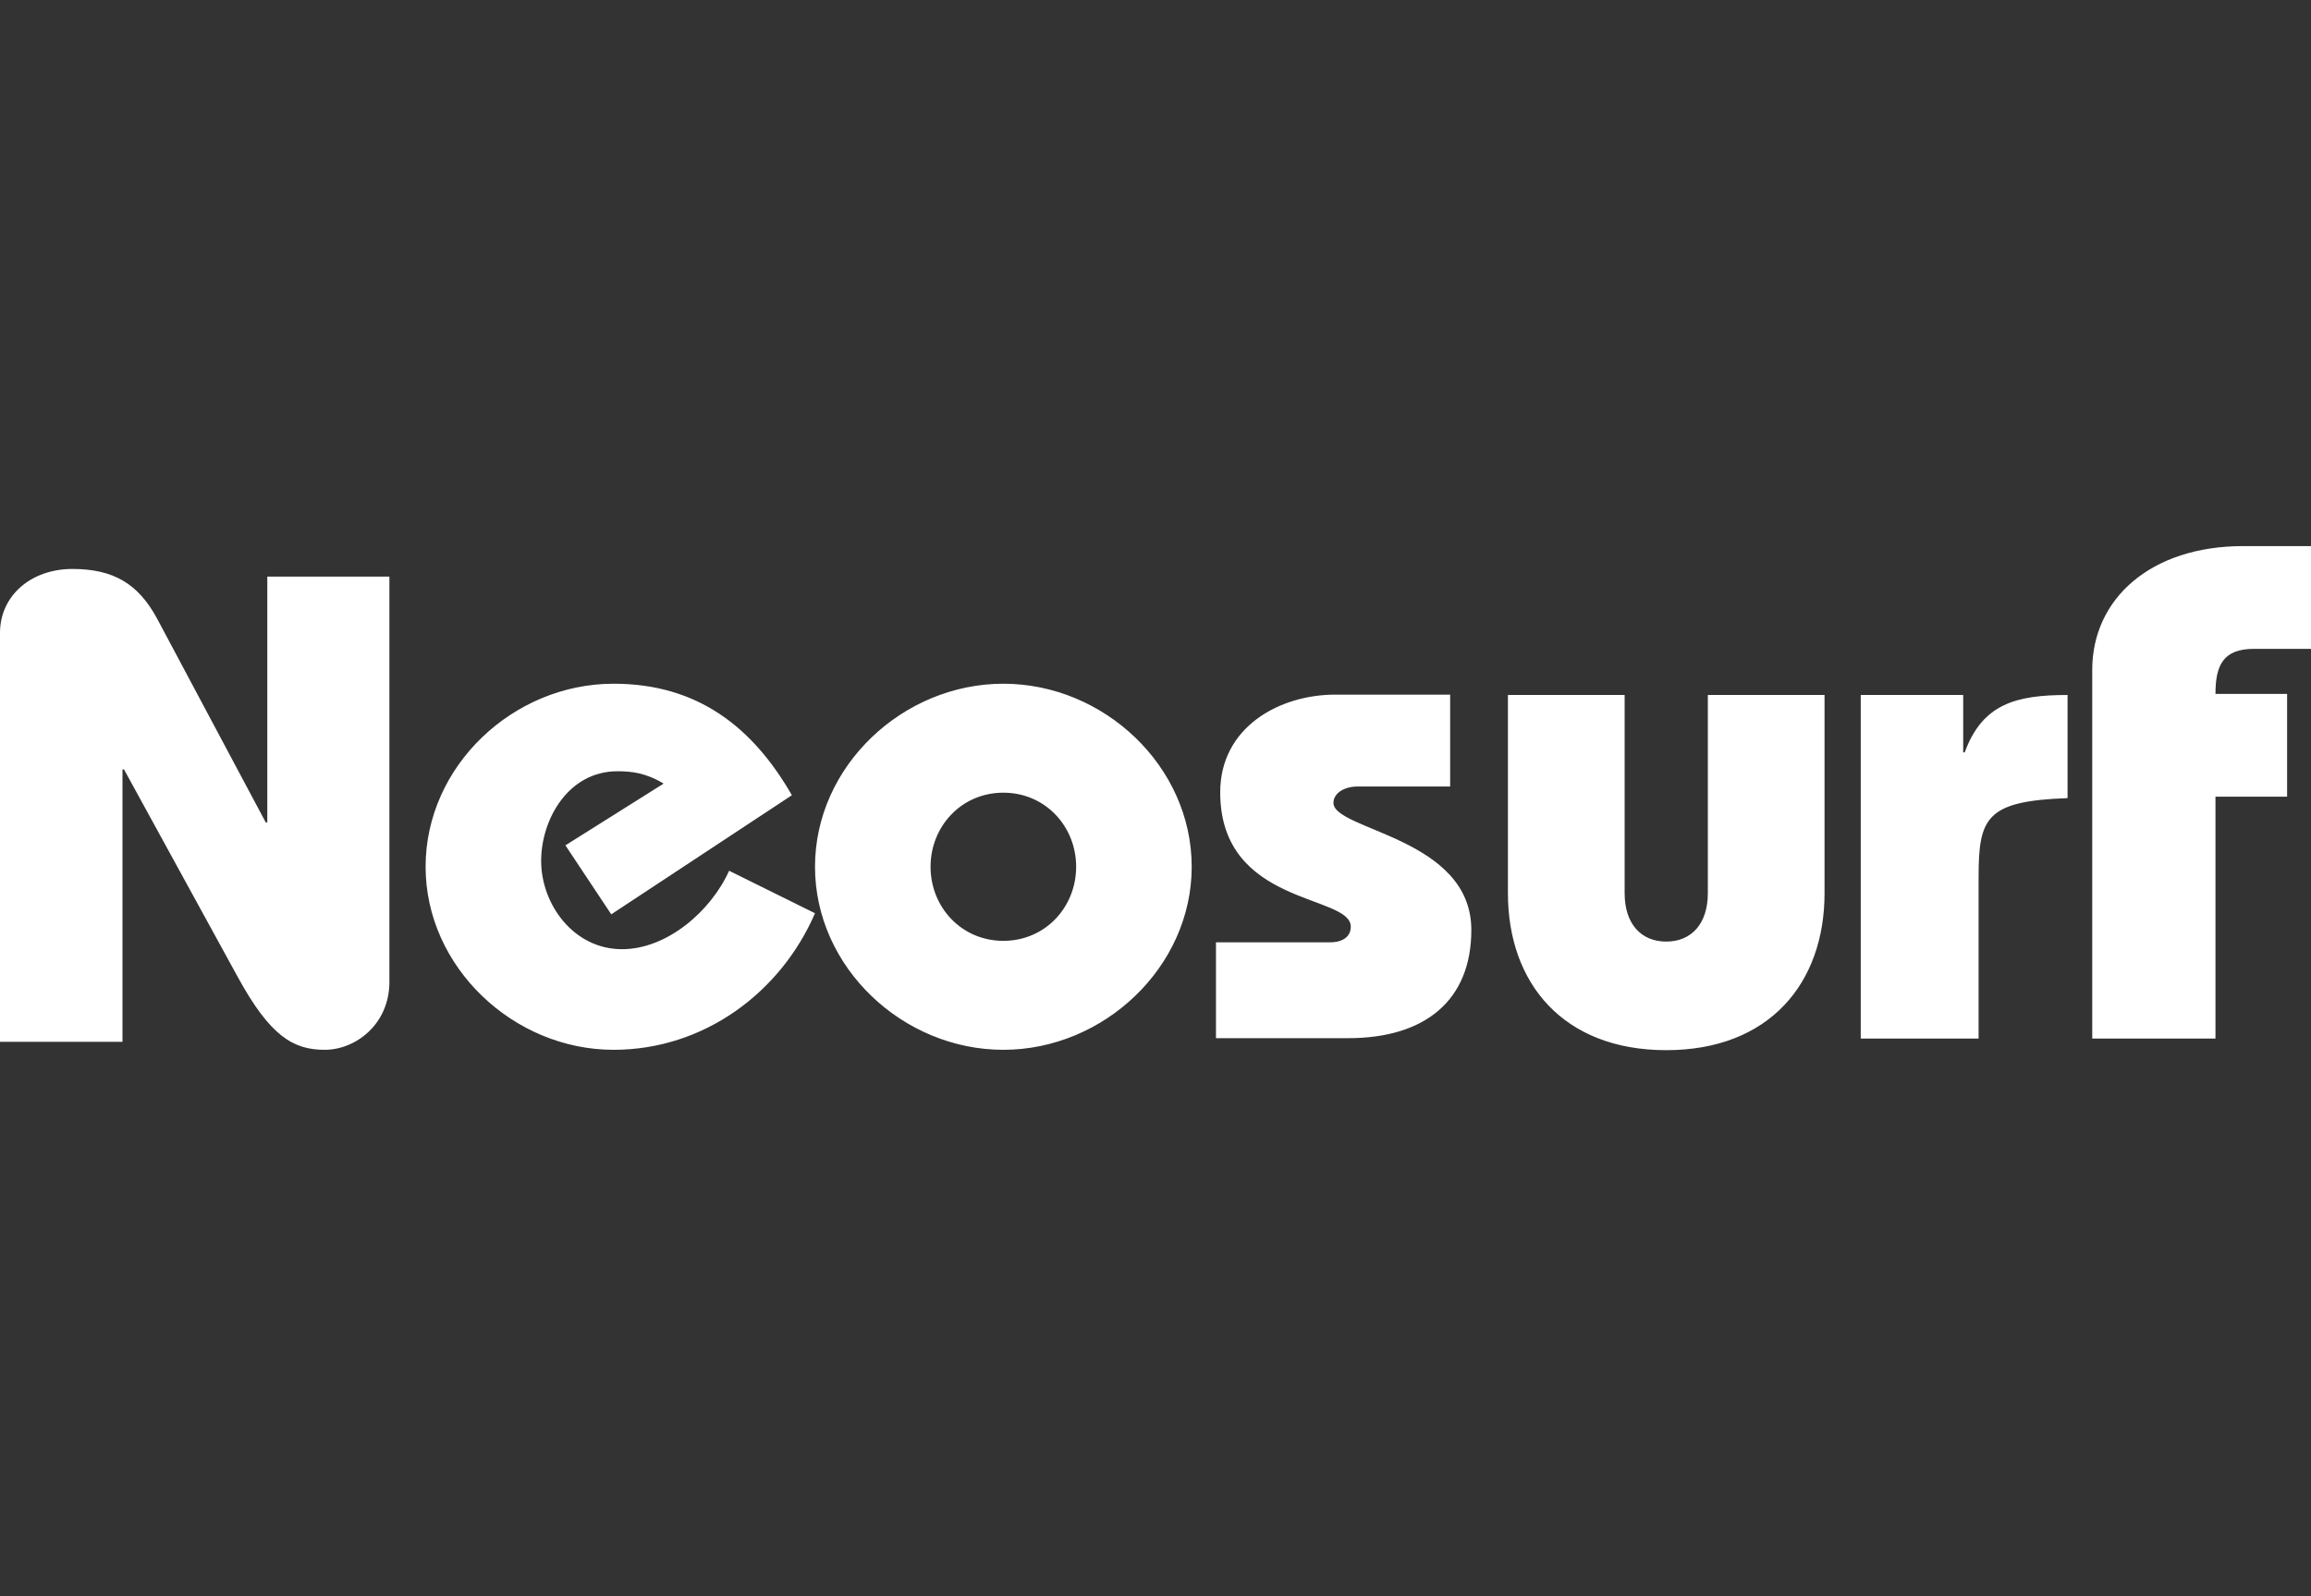 <?xml version="1.0" encoding="UTF-8"?> <svg xmlns="http://www.w3.org/2000/svg" width="110" height="76" viewBox="0 0 110 76" fill="none"><rect x="0" y="0" width="110" height="76" fill="#333333" stroke="none"/><path d="M0 49.62V30.133C0 28.369 1.467 27.089 3.447 27.089C5.427 27.089 6.582 27.816 7.462 29.424L12.65 39.158H12.723V27.452H18.535V46.749C18.535 48.772 16.922 49.983 15.455 49.983C13.952 49.983 12.852 49.326 11.312 46.507L5.903 36.634H5.83V49.602H0V49.62ZM29.095 43.533L26.913 40.248L31.588 37.308C30.727 36.79 30.048 36.721 29.388 36.721C27.042 36.721 25.758 39.02 25.758 40.991C25.758 43.049 27.298 45.193 29.608 45.193C31.753 45.193 33.843 43.377 34.705 41.458L38.793 43.481C37.162 47.251 33.513 49.983 29.205 49.983C24.438 49.983 20.258 46.04 20.258 41.268C20.258 36.478 24.42 32.553 29.205 32.553C33.202 32.553 35.823 34.611 37.693 37.862L29.095 43.533ZM44.293 41.268C44.293 39.349 45.76 37.741 47.758 37.741C49.757 37.741 51.223 39.349 51.223 41.268C51.223 43.187 49.757 44.795 47.758 44.795C45.76 44.795 44.293 43.187 44.293 41.268ZM38.793 41.268C38.793 46.058 42.973 49.983 47.758 49.983C52.543 49.983 56.723 46.04 56.723 41.268C56.723 36.478 52.543 32.553 47.758 32.553C42.973 32.553 38.793 36.478 38.793 41.268ZM57.897 44.865H63.305C63.965 44.865 64.295 44.553 64.295 44.121C64.295 42.565 58.08 43.153 58.08 37.723C58.08 34.628 60.885 33.072 63.562 33.072H69.025V37.447H64.625C63.965 37.447 63.47 37.775 63.47 38.225C63.47 39.539 70.033 39.867 70.033 44.277C70.033 47.614 67.852 49.429 64.167 49.429H57.878V44.865H57.897ZM77.33 42.53C77.33 43.948 78.082 44.83 79.31 44.83C80.538 44.83 81.29 43.948 81.29 42.53V33.089H86.845V42.53C86.845 46.801 84.223 50 79.31 50C74.415 50 71.775 46.818 71.775 42.53V33.089H77.33V42.53ZM93.445 35.821H93.518C94.362 33.504 95.975 33.089 98.413 33.089V38C94.527 38.138 94.178 38.934 94.178 41.77V49.447H88.568V33.089H93.445V35.821ZM99.587 49.447V31.896C99.587 28.507 102.373 26 106.773 26H110V30.893H107.287C105.82 30.893 105.453 31.672 105.453 33.038H108.863V37.931H105.453V49.447H99.587Z" fill="white"></path></svg> 